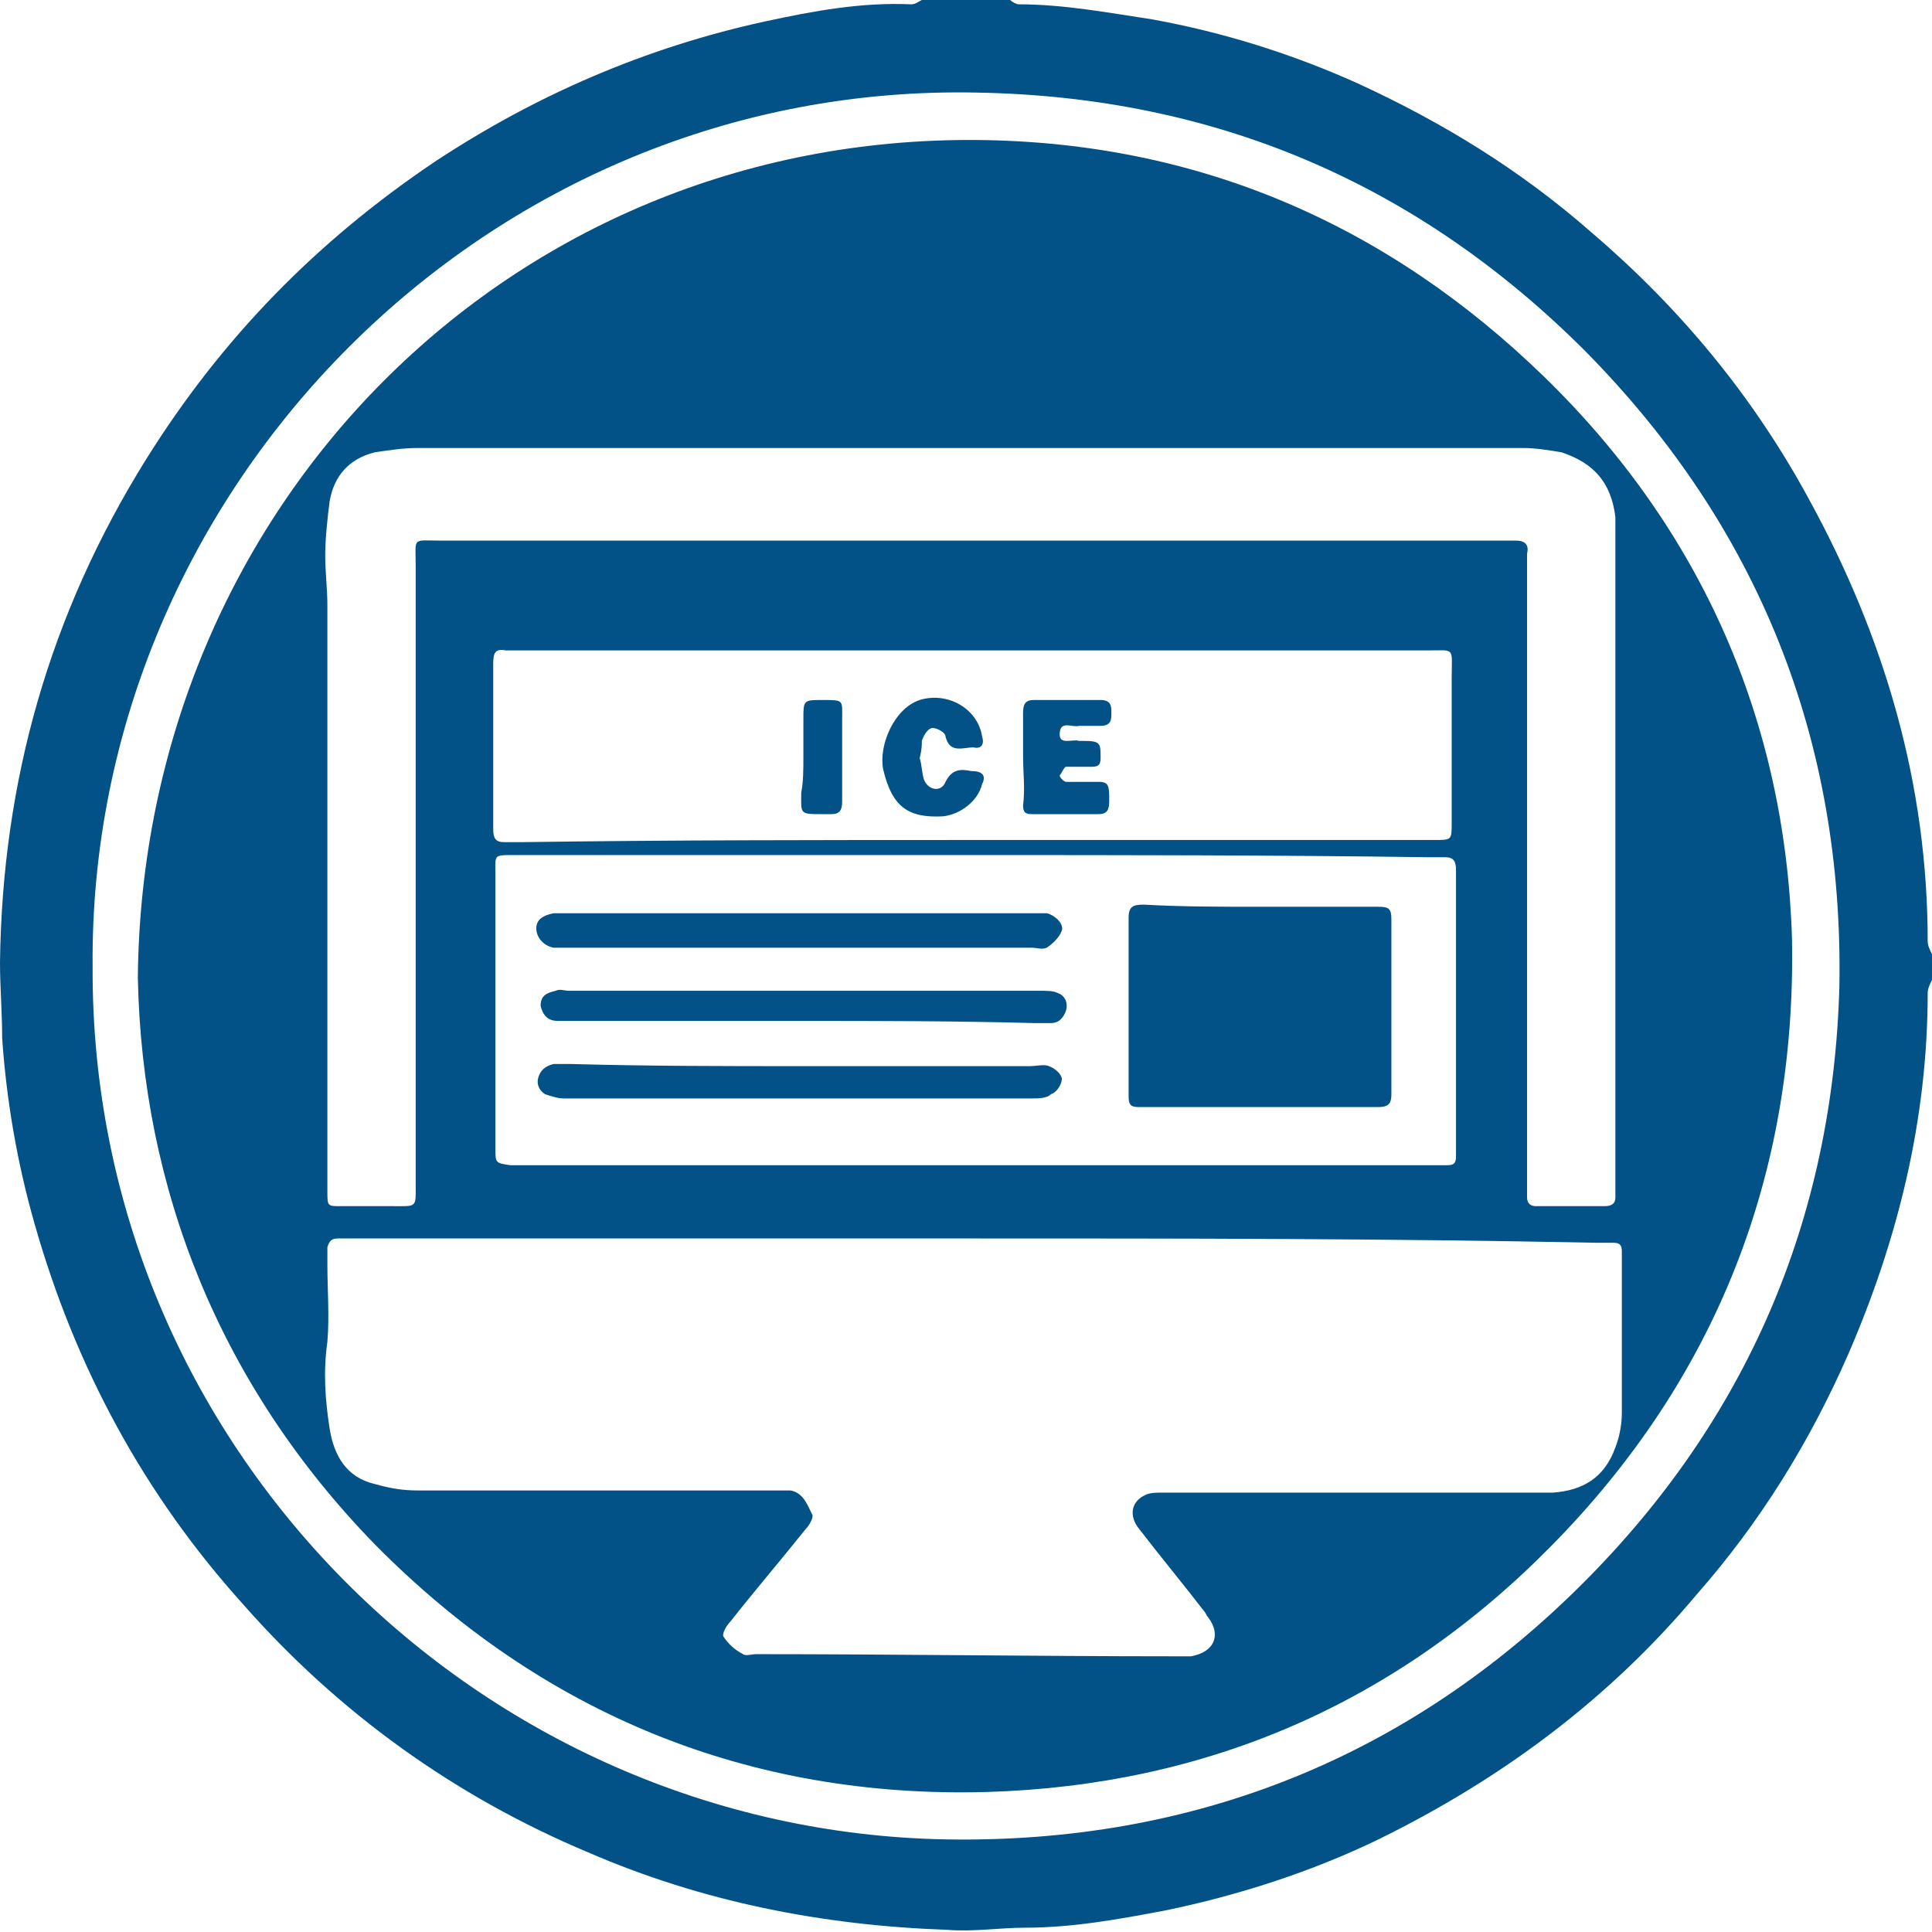 <?xml version="1.0" encoding="utf-8"?>
<!-- Generator: Adobe Illustrator 24.1.1, SVG Export Plug-In . SVG Version: 6.00 Build 0)  -->
<svg version="1.1" id="iceNewsRoom" xmlns="http://www.w3.org/2000/svg" xmlns:xlink="http://www.w3.org/1999/xlink" x="0px"
	 y="0px" viewBox="0 0 89.7 89.7" style="enable-background:new 0 0 89.7 89.7;" xml:space="preserve">
<style type="text/css">
	.st0{fill:#025288;}
</style>
<g>
	<g>
		<path class="st0" d="M89.7,45.5c-0.1,0.2-0.2,0.4-0.2,0.6c0,5.9-1.4,11.5-3.7,16.8c-1.8,4.1-4.1,7.8-7,11.1
			c-4.1,4.9-9.1,8.6-14.8,11.4c-3.1,1.5-6.5,2.6-9.9,3.3c-2.1,0.4-4.3,0.8-6.5,0.8c-1.2,0-2.4,0.2-3.6,0.1
			c-5.8-0.2-11.4-1.3-16.7-3.6c-6.2-2.6-11.6-6.5-16-11.5c-4.6-5.1-7.8-11-9.7-17.7c-0.8-2.8-1.3-5.7-1.5-8.6C0.1,47,0,45.8,0,44.7
			c0.1-8.4,2.3-16.2,6.8-23.4c3.5-5.6,7.9-10.1,13.4-13.8c4.7-3.1,9.8-5.3,15.3-6.5c2.3-0.5,4.5-0.9,6.8-0.8c0.2,0,0.3-0.1,0.5-0.2
			c1.4,0,2.7,0,4.1,0c0.1,0.1,0.3,0.2,0.4,0.2c2.1,0,4.2,0.4,6.2,0.7c3.3,0.6,6.5,1.6,9.6,3c3.9,1.8,7.5,4,10.8,6.9
			c4.1,3.5,7.5,7.6,10.1,12.4c3.5,6.4,5.5,13.2,5.5,20.5c0,0.2,0.1,0.4,0.2,0.6C89.7,44.7,89.7,45.1,89.7,45.5z M4.3,44.9
			C4.2,67.2,22.3,85,43.9,85.4c11.5,0.2,21.5-3.8,29.6-11.9c7.6-7.6,11.6-16.9,11.9-27.7c0.2-11.5-3.8-21.4-11.8-29.5
			C65.8,8.5,56.4,4.5,45.4,4.3C22.6,3.8,4.1,22.7,4.3,44.9z"/>
		<path class="st0" d="M6.4,45.4C6.6,23.6,23.6,6.3,45.4,6.5c10.2,0.1,19,3.9,26.3,11s11.2,16,11.5,26.1C83.4,54.5,79.7,64,72,71.8
			c-7.2,7.3-16,11.1-26.2,11.4c-11,0.3-20.6-3.6-28.4-11.5C10.2,64.3,6.6,55.2,6.4,45.4z M45.2,57.5c-9.6,0-19.1,0-28.7,0
			c-0.3,0-0.6,0-0.8,0c-0.3,0-0.4,0.1-0.5,0.4c0,0.3,0,0.6,0,0.8c0,1.2,0.1,2.4,0,3.6c-0.2,1.4-0.1,2.7,0.1,4
			c0.2,1.3,0.8,2.3,2.1,2.6c0.7,0.2,1.3,0.3,2,0.3c5.5,0,11,0,16.5,0c0.3,0,0.6,0,0.8,0c0.6,0.1,0.8,0.7,1,1.1
			c0.1,0.1-0.1,0.5-0.3,0.7c-1.2,1.5-2.4,2.9-3.5,4.3c-0.2,0.2-0.4,0.6-0.3,0.7c0.2,0.3,0.5,0.6,0.9,0.8c0.1,0.1,0.4,0,0.6,0
			c6.5,0,13,0.1,19.5,0.1c0.2,0,0.5,0,0.7,0c1.1-0.2,1.4-1,0.8-1.8c-0.1-0.1-0.1-0.2-0.2-0.3c-1-1.3-2-2.5-3-3.8
			c-0.5-0.6-0.4-1.3,0.3-1.6c0.2-0.1,0.5-0.1,0.8-0.1c4.9,0,9.7,0,14.6,0c1.2,0,2.3,0,3.5,0c1.4-0.1,2.4-0.7,2.9-2.1
			c0.2-0.5,0.3-1.1,0.3-1.6c0-2.2,0-4.5,0-6.7c0-0.3,0-0.6,0-0.8c0-0.3-0.1-0.4-0.4-0.4c-0.3,0-0.6,0-0.8,0
			C64.3,57.5,54.8,57.5,45.2,57.5z M45.2,20.8c-8.6,0-17.2,0-25.8,0c-0.7,0-1.3,0.1-2,0.2c-1.2,0.3-1.9,1.1-2.1,2.3
			c-0.1,0.8-0.2,1.7-0.2,2.5c0,0.8,0.1,1.5,0.1,2.3c0,6.7,0,13.4,0,20.1c0,2.4,0,4.7,0,7.1c0,0.7,0,0.7,0.6,0.7c0.8,0,1.6,0,2.4,0
			c1.2,0,1.1,0.1,1.1-1.1c0-9.5,0-19.1,0-28.6c0-1.4-0.2-1.2,1.2-1.2c16.4,0,32.8,0,49.2,0c0.2,0,0.5,0,0.7,0c0.4,0,0.6,0.2,0.5,0.6
			c0,0.2,0,0.5,0,0.7c0,9.4,0,18.8,0,28.2c0,0.3,0,0.6,0,1c0,0.3,0.2,0.4,0.4,0.4c1.1,0,2.2,0,3.2,0c0.3,0,0.5-0.1,0.5-0.4
			c0-0.2,0-0.4,0-0.6c0-10,0-19.9,0-29.9c0-0.4,0-0.7,0-1.1c-0.2-1.6-1-2.5-2.5-3c-0.6-0.1-1.2-0.2-1.8-0.2
			C62.3,20.8,53.8,20.8,45.2,20.8z M45.2,39.7c-0.2,0-0.3,0-0.5,0c-7,0-14,0-20.9,0c-0.9,0-0.8,0-0.8,0.9c0,4.2,0,8.5,0,12.7
			c0,0.7,0,0.7,0.7,0.8c0.2,0,0.3,0,0.5,0c14.1,0,28.2,0,42.3,0c0.2,0,0.5,0,0.7,0c0.3,0,0.4-0.1,0.4-0.4c0-0.2,0-0.4,0-0.6
			c0-4.1,0-8.1,0-12.2c0-0.2,0-0.3,0-0.5c0-0.4-0.1-0.6-0.5-0.6c-0.3,0-0.6,0-0.8,0C59.1,39.7,52.1,39.7,45.2,39.7z M45.2,39
			c7.1,0,14.3,0,21.4,0c0.8,0,0.8,0,0.8-0.8c0-2.2,0-4.5,0-6.7c0-1.5,0.2-1.3-1.2-1.3c-14,0-28.1,0-42.1,0c-0.2,0-0.4,0-0.6,0
			c-0.5-0.1-0.6,0.1-0.6,0.6c0,1.4,0,2.8,0,4.2c0,1.2,0,2.3,0,3.5c0,0.4,0.1,0.6,0.5,0.6c0.3,0,0.6,0,0.8,0C31.2,39,38.2,39,45.2,39
			z"/>
		<path class="st0" d="M58.5,42.1c1.8,0,3.7,0,5.5,0c0.5,0,0.6,0.1,0.6,0.6c0,2.7,0,5.4,0,8.1c0,0.4-0.1,0.6-0.6,0.6
			c-3.7,0-7.4,0-11.1,0c-0.4,0-0.5-0.1-0.5-0.5c0-2.8,0-5.5,0-8.3c0-0.5,0.2-0.6,0.7-0.6C54.8,42.1,56.7,42.1,58.5,42.1z"/>
		<path class="st0" d="M37.2,42.4c3.5,0,7.1,0,10.6,0c0.3,0,0.6,0,0.8,0c0.4,0.1,0.8,0.5,0.7,0.8c-0.1,0.3-0.4,0.6-0.7,0.8
			c-0.2,0.1-0.5,0-0.7,0c-7.2,0-14.3,0-21.5,0c-0.2,0-0.5,0-0.7,0c-0.5-0.1-0.8-0.5-0.8-0.9c0-0.4,0.3-0.6,0.8-0.7
			c0.2,0,0.5,0,0.7,0C30.2,42.4,33.7,42.4,37.2,42.4z"/>
		<path class="st0" d="M37.2,49.5c3.5,0,7.1,0,10.6,0c0.3,0,0.7-0.1,0.9,0c0.3,0.1,0.6,0.4,0.6,0.6c0,0.2-0.2,0.6-0.5,0.7
			c-0.2,0.2-0.6,0.2-0.9,0.2c-7.3,0-14.5,0-21.7,0c-0.3,0-0.6-0.1-0.9-0.2c-0.3-0.2-0.4-0.5-0.3-0.8c0.1-0.3,0.3-0.5,0.7-0.6
			c0.3,0,0.6,0,0.8,0C30.1,49.5,33.7,49.5,37.2,49.5z"/>
		<path class="st0" d="M37.2,47.4c-3.5,0-7,0-10.5,0c-0.3,0-0.6,0-0.8,0c-0.5,0-0.7-0.3-0.8-0.7c0-0.5,0.3-0.6,0.7-0.7
			c0.2-0.1,0.4,0,0.6,0c7.3,0,14.6,0,21.9,0c0.3,0,0.6,0,0.8,0.1c0.3,0.1,0.5,0.4,0.4,0.8c-0.1,0.3-0.3,0.6-0.7,0.6
			c-0.3,0-0.6,0-0.8,0C44.3,47.4,40.7,47.4,37.2,47.4z"/>
		<path class="st0" d="M47.5,35.1c0-0.7,0-1.4,0-2c0-0.4,0.1-0.6,0.5-0.6c1,0,2.1,0,3.1,0c0.5,0,0.5,0.3,0.5,0.6
			c0,0.3,0,0.6-0.5,0.6c-0.3,0-0.7,0-1,0c-0.3,0.1-0.9-0.3-0.9,0.4c0,0.5,0.6,0.2,0.9,0.3c0.1,0,0.2,0,0.2,0c0.8,0,0.8,0.1,0.8,0.8
			c0,0.3-0.1,0.4-0.4,0.4c-0.4,0-0.8,0-1.2,0c-0.1,0-0.2,0.3-0.3,0.4c0,0.1,0.2,0.3,0.3,0.3c0.5,0,1,0,1.5,0c0.5,0,0.5,0.2,0.5,0.9
			c0,0.4-0.1,0.6-0.5,0.6c-1,0-2.1,0-3.1,0c-0.3,0-0.4-0.1-0.4-0.4C47.6,36.6,47.5,35.9,47.5,35.1z"/>
		<path class="st0" d="M42.7,35.2c0.1,0.3,0.1,0.7,0.2,1c0.2,0.5,0.8,0.6,1,0.1c0.3-0.6,0.7-0.6,1.2-0.5c0.5,0,0.7,0.2,0.5,0.6
			c-0.2,0.8-1,1.4-1.8,1.5c-1.7,0.1-2.4-0.5-2.8-2.2c-0.2-1.1,0.5-2.8,1.7-3.2c1.3-0.4,2.7,0.4,2.9,1.7c0.1,0.3,0,0.6-0.4,0.5
			c-0.5,0-1.1,0.3-1.3-0.5c0-0.2-0.4-0.4-0.6-0.4c-0.2,0-0.4,0.3-0.5,0.6C42.8,34.6,42.8,34.8,42.7,35.2z"/>
		<path class="st0" d="M37.3,35.2c0-0.6,0-1.2,0-1.8c0-0.9,0-0.9,0.9-0.9c1,0,0.9,0,0.9,0.9c0,1.3,0,2.5,0,3.8
			c0,0.4-0.1,0.6-0.5,0.6c-0.1,0-0.2,0-0.4,0c-1.1,0-1,0-1-1C37.3,36.3,37.3,35.7,37.3,35.2z"/>
	</g>
</g>
</svg>
